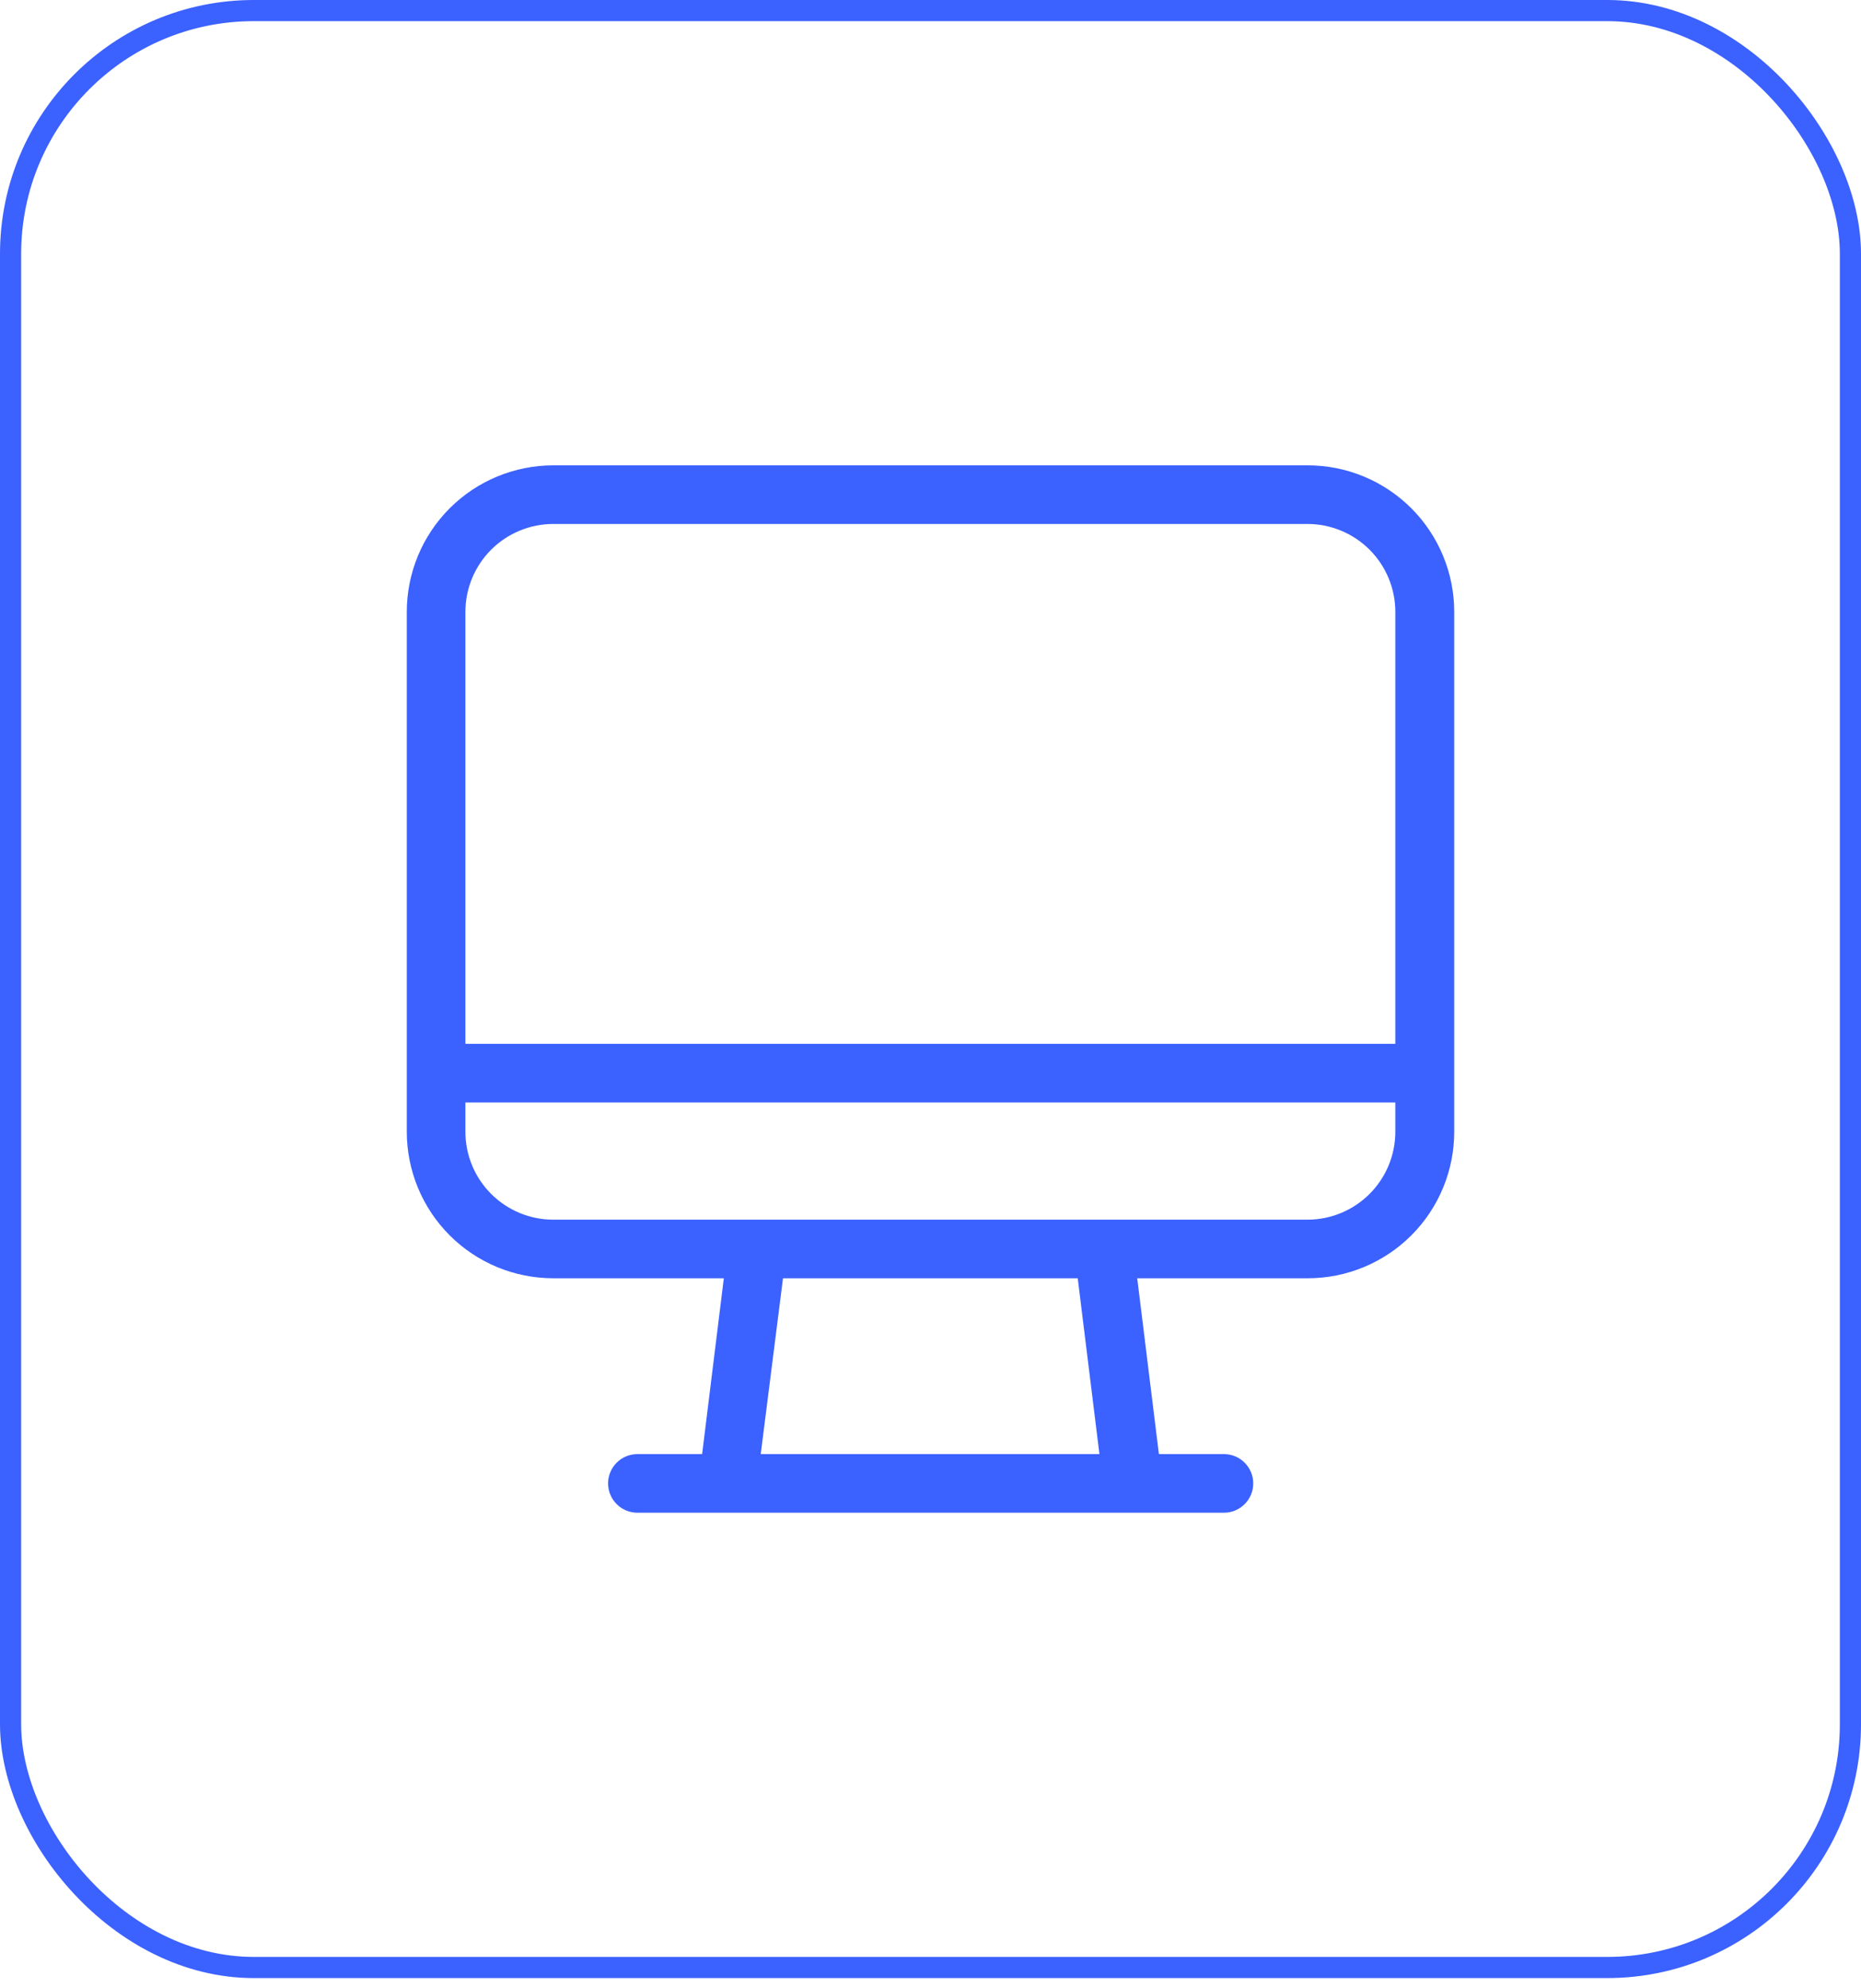 <svg width="88" height="94" viewBox="0 0 88 94" fill="none" xmlns="http://www.w3.org/2000/svg">
<rect x="0.5" y="0.5" width="87" height="92.515" rx="11.5" stroke="#3B61FF"/>
<path d="M61.824 22H26.163C24.326 22 22.564 22.73 21.265 24.029C19.966 25.328 19.236 27.09 19.236 28.927V53.504C19.236 55.342 19.966 57.103 21.265 58.403C22.564 59.702 24.326 60.431 26.163 60.431H34.227L33.201 68.744H30.14C29.772 68.744 29.42 68.89 29.16 69.15C28.9 69.41 28.754 69.762 28.754 70.129C28.754 70.497 28.9 70.849 29.16 71.109C29.42 71.369 29.772 71.515 30.14 71.515H57.876C58.243 71.515 58.595 71.369 58.855 71.109C59.115 70.849 59.261 70.497 59.261 70.129C59.261 69.762 59.115 69.41 58.855 69.15C58.595 68.89 58.243 68.744 57.876 68.744H54.8L53.775 60.431H61.838C63.675 60.431 65.437 59.702 66.736 58.403C68.035 57.103 68.765 55.342 68.765 53.504V28.927C68.765 28.016 68.585 27.114 68.236 26.273C67.887 25.432 67.376 24.667 66.731 24.024C66.087 23.381 65.321 22.871 64.479 22.523C63.637 22.176 62.735 21.998 61.824 22ZM35.972 68.744L37.025 60.431H50.962L51.988 68.744H35.972ZM65.98 53.504C65.98 54.607 65.542 55.664 64.763 56.443C63.983 57.223 62.926 57.661 61.824 57.661H26.163C25.061 57.661 24.004 57.223 23.224 56.443C22.445 55.664 22.007 54.607 22.007 53.504V52.119H65.98V53.504ZM65.98 49.348H22.007V28.927C22.007 27.825 22.445 26.768 23.224 25.988C24.004 25.209 25.061 24.771 26.163 24.771H61.824C62.926 24.771 63.983 25.209 64.763 25.988C65.542 26.768 65.98 27.825 65.98 28.927V49.348Z" fill="#3B61FF"/>
</svg>
